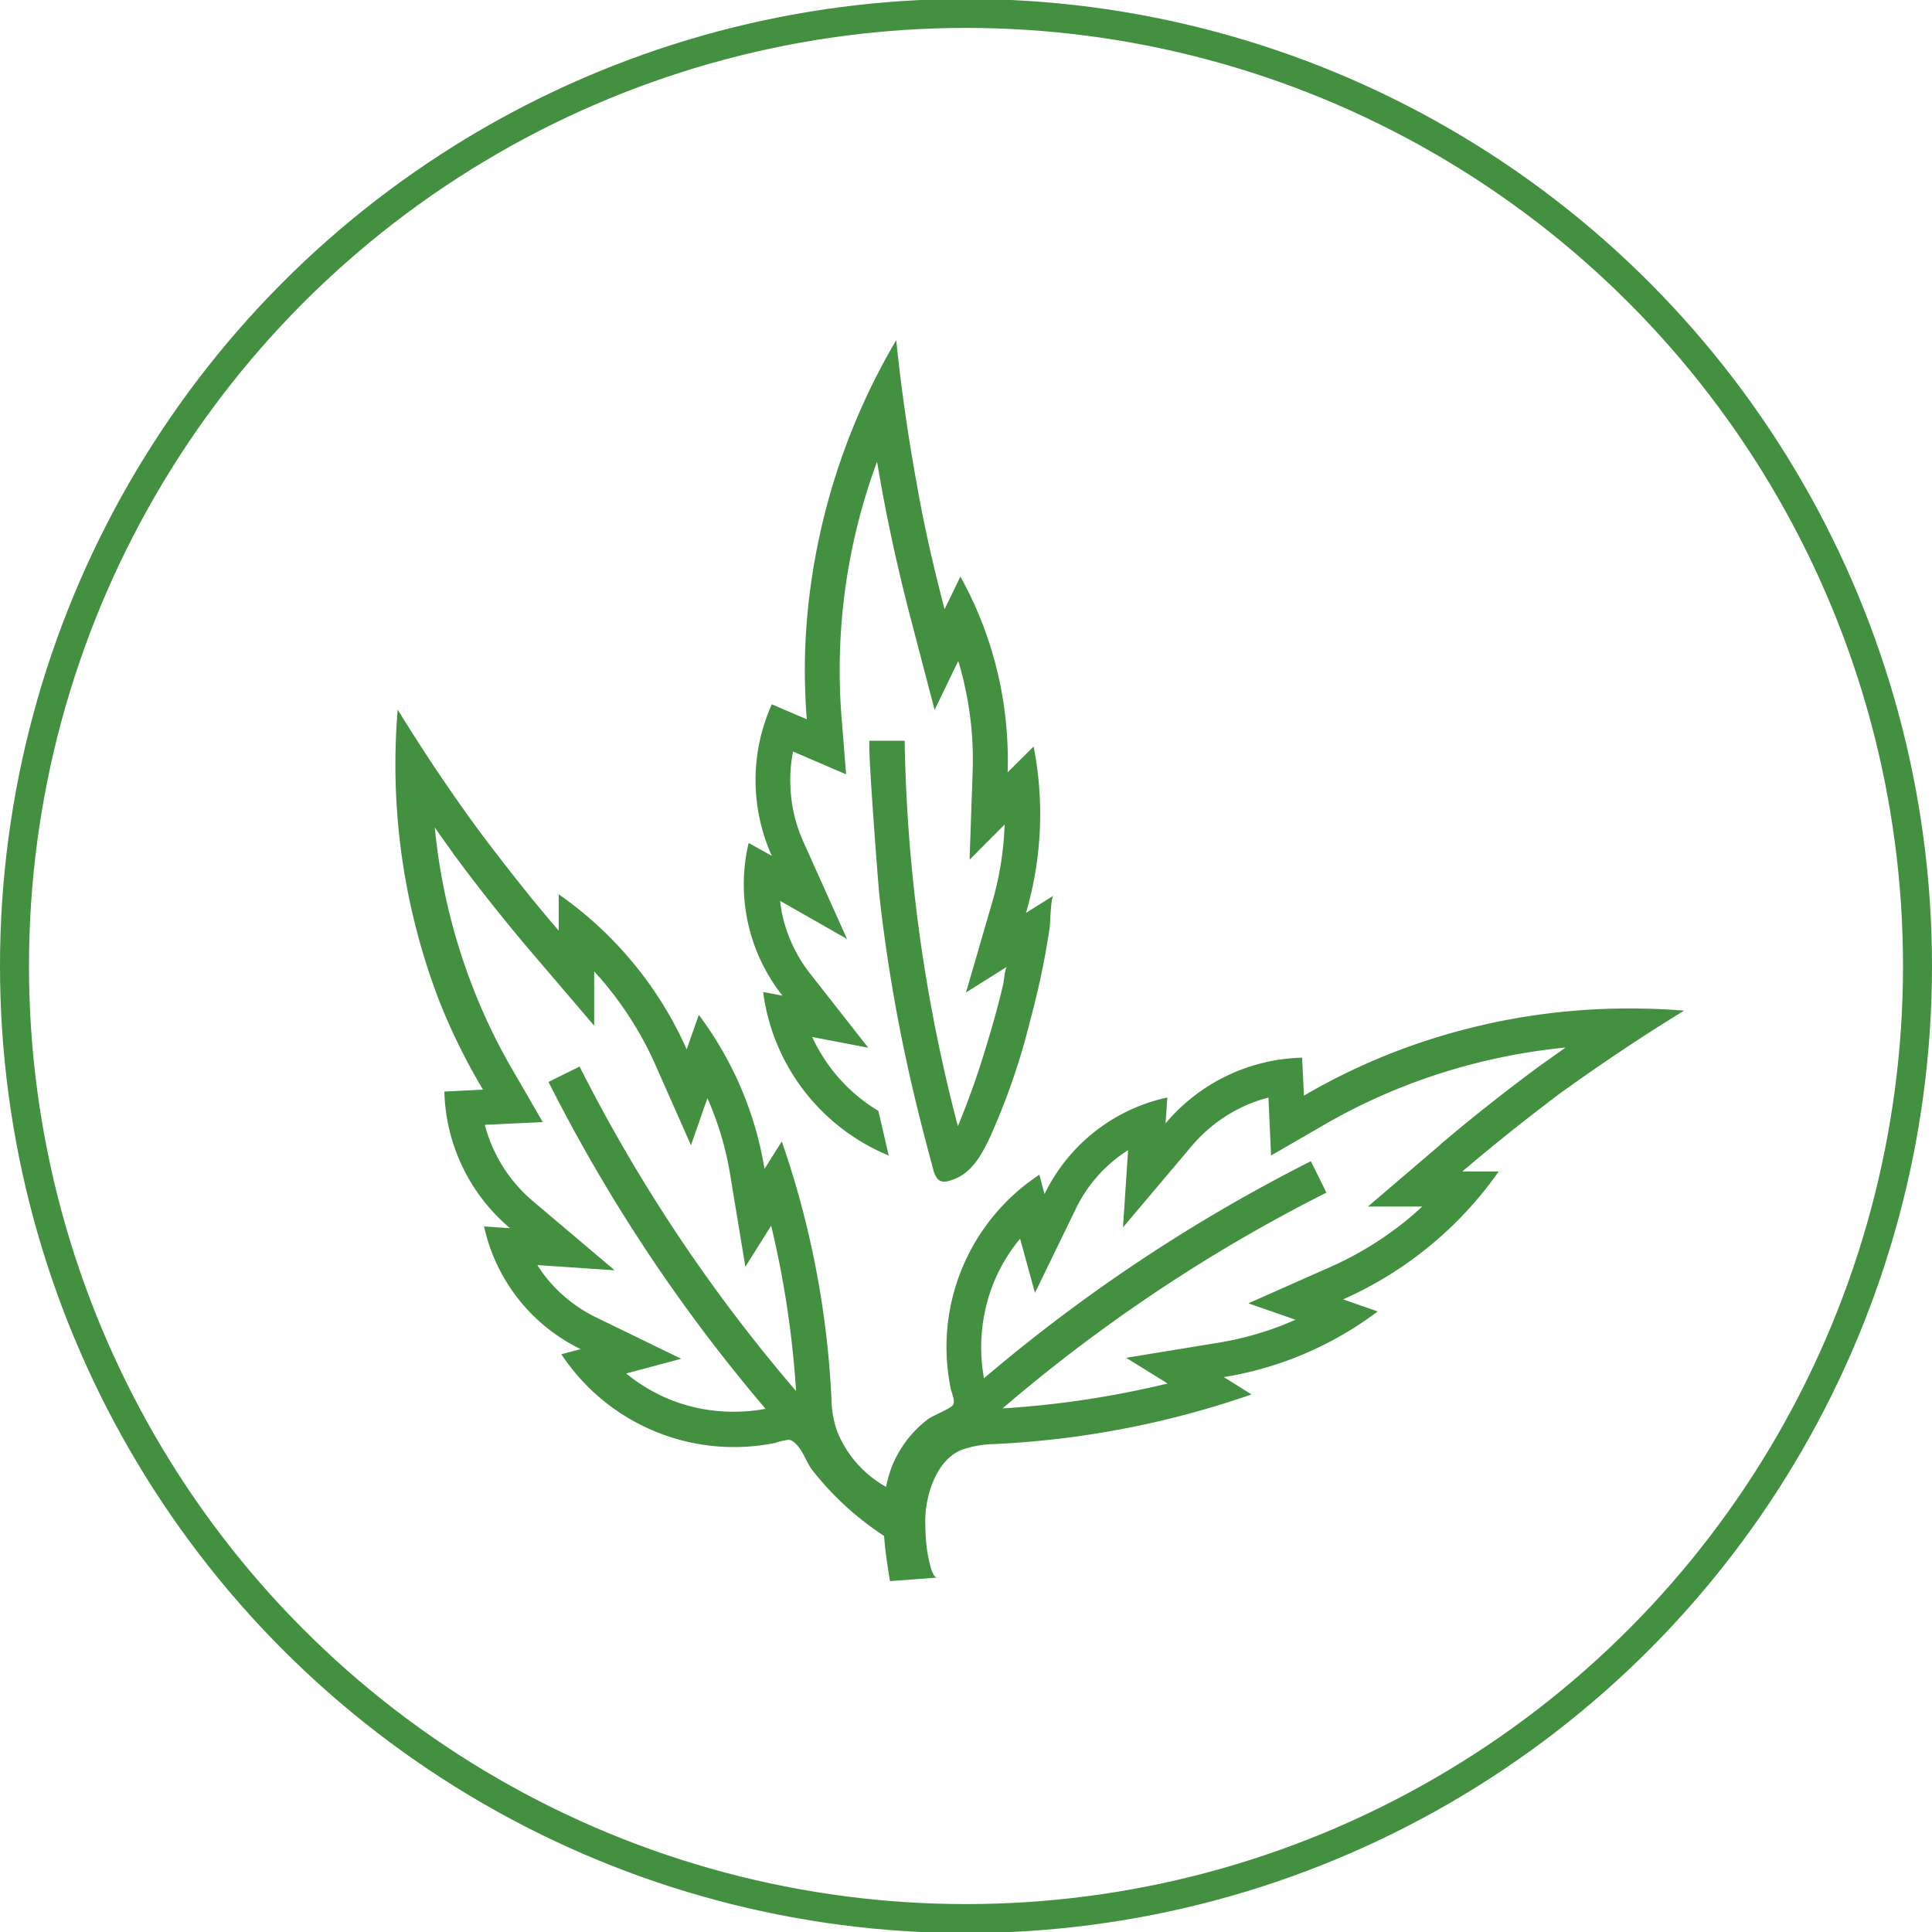 <?xml version="1.0" encoding="UTF-8"?>
<svg xmlns="http://www.w3.org/2000/svg" id="Layer_1" data-name="Layer 1" viewBox="0 0 200 200">
  <defs fill="#439040">
    <style>.cls-1{fill:none;stroke:#439040;stroke-miterlimit:10;stroke-width:3px;}</style>
  </defs>
  <ellipse class="cls-1" cx="100" cy="100" rx="98.5" ry="98.61" fill="#439040"></ellipse>
  <path d="M174.34,104.62c-1.71-.14-3.6-.22-5.66-.22A67.23,67.23,0,0,0,144.1,109a65.76,65.76,0,0,0-9.12,4.42c-.06-1.31-.12-2.62-.19-3.93a19.07,19.07,0,0,0-14.13,6.8l.18-2.68a18.48,18.48,0,0,0-12.71,10c-.18-.65-.35-1.31-.54-2a21.35,21.35,0,0,0-9.17,22.14c.09.43.47,1.26.26,1.66s-2.06,1.1-2.57,1.47a11.48,11.48,0,0,0-3.78,4.93,12.31,12.31,0,0,0-.6,2.11,11.48,11.48,0,0,1-5.07-5.75,10.68,10.68,0,0,1-.59-3.39,94.84,94.84,0,0,0-5.14-26.62L79.14,121a36.21,36.21,0,0,0-2.68-8.94,36.61,36.61,0,0,0-4.12-7c-.42,1.19-.84,2.38-1.25,3.58A38.73,38.73,0,0,0,57.84,92.58v3.76c-2.6-3-5.27-6.39-8-10-3.29-4.46-6.16-8.79-8.67-12.88a68.2,68.2,0,0,0,4.33,30.23A63.7,63.7,0,0,0,50,112.8L46,113a19.12,19.12,0,0,0,6.8,14.14l-2.69-.18a18.51,18.51,0,0,0,10,12.7l-2,.53a21.42,21.42,0,0,0,22.14,9.18,7.34,7.34,0,0,1,1.36-.32.73.73,0,0,1,.3.06c1.06.57,1.47,2.11,2.12,3A30.91,30.91,0,0,0,91.52,159c.11,1.56.36,3.14.61,4.68l4.9-.37c-.47,0-.76-1.18-1-2.48s-.24-2.94-.25-3.32a10.44,10.44,0,0,1,.22-2.17c.44-2.19,1.56-4.45,3.54-5.25a10.78,10.78,0,0,1,3.38-.6,94.56,94.56,0,0,0,26.64-5.14l-2.87-1.79a36.1,36.1,0,0,0,15.93-6.8l-3.58-1.25a39,39,0,0,0,16.11-13.24h-3.77c3.06-2.61,6.4-5.28,10-8C165.91,110,170.24,107.13,174.34,104.62ZM69.66,145a17.59,17.59,0,0,1-4.84-2.82l5.7-1.52-8.76-4.26a15,15,0,0,1-5-3.88,13.89,13.89,0,0,1-1.13-1.56l8,.54-8.43-7.13a15.41,15.41,0,0,1-3.74-4.65,14.86,14.86,0,0,1-1.27-3.28l6-.28-3-5.18a60,60,0,0,1-4.18-8.61,62,62,0,0,1-4-16.71c.68,1,1.36,1.9,2,2.83,2.58,3.49,5.31,6.93,8.12,10.22l6.38,7.47v-5.62c.61.66,1.2,1.35,1.76,2.07a35.69,35.69,0,0,1,4.55,7.54l3.71,8.39,1.7-4.88a32.62,32.62,0,0,1,2.37,8l1.56,9.46,2.67-4.26a100.93,100.93,0,0,1,2.58,17.12A167,167,0,0,1,60,110.41L56.78,112a170.73,170.73,0,0,0,22.47,33.84,17.36,17.36,0,0,1-3.21.3A17.62,17.62,0,0,1,69.66,145Zm79.42-26.48-7.47,6.38h5.62c-.66.62-1.35,1.2-2.06,1.77a34.94,34.94,0,0,1-7.55,4.53l-8.39,3.72,4.88,1.7a32.65,32.65,0,0,1-8,2.38l-9.53,1.56,4.29,2.66a98.75,98.75,0,0,1-17.09,2.58,166.91,166.91,0,0,1,33.53-22.34l-1.61-3.25a171.18,171.18,0,0,0-33.84,22.47,18,18,0,0,1,.88-9.58,17.44,17.44,0,0,1,2.86-4.87l1.54,5.61,4.2-8.65a14.78,14.78,0,0,1,3.89-5,14.27,14.27,0,0,1,1.55-1.13l-.53,8,7.12-8.43a15.66,15.66,0,0,1,4.65-3.74,15.07,15.07,0,0,1,3.29-1.27l.27,6,5.18-3a61.56,61.56,0,0,1,8.61-4.18,62.57,62.57,0,0,1,16.7-4q-1.41,1-2.82,2C155.81,113,152.37,115.69,149.08,118.5Z" fill="#439040"></path>
  <path d="M81,103.07l-2-.38a21.29,21.29,0,0,0,13,16.93L90.93,115a17.39,17.39,0,0,1-6.85-7.65l5.8,1.11-6-7.65a15.15,15.15,0,0,1-2.79-5.66,13.4,13.4,0,0,1-.33-1.89l6.92,3.94L83.16,87.13a15.31,15.31,0,0,1-1.34-5.82,14.82,14.82,0,0,1,.28-3.51l5.49,2.36-.48-6a61.28,61.28,0,0,1,0-9.58,62.28,62.28,0,0,1,3.68-16.78c.2,1.15.4,2.3.61,3.44.8,4.27,1.77,8.55,2.86,12.73l2.49,9.52,2.45-5.07c.26.87.49,1.74.68,2.63a34.93,34.93,0,0,1,.81,8.77L100.37,89,104,85.35a32.89,32.89,0,0,1-1.33,8.2L100,102.74l4.25-2.67c-.21.13-.33,1.51-.39,1.79-.17.7-.34,1.4-.52,2.09-.36,1.39-.76,2.77-1.18,4.14a85.87,85.87,0,0,1-3,8.49,167.45,167.45,0,0,1-5.51-39.9l-3.62,0c-.27,0,.87,14.7,1,16q.9,8.07,2.56,16c.86,4.13,1.89,8.23,3,12.3a2.47,2.47,0,0,0,.42,1c.46.55,1.1.33,1.67.12,1.92-.69,2.9-2.51,3.74-4.24a70.23,70.23,0,0,0,4.21-12.16c.57-2.11,1.07-4.25,1.48-6.41.2-1.08.39-2.17.55-3.26.07-.46.1-3.13.41-3.32l-2.86,1.79A36.3,36.3,0,0,0,107,77.28c-.9.89-1.8,1.78-2.69,2.68a39.52,39.52,0,0,0-.89-9.68,38.89,38.89,0,0,0-4-10.59l-1.64,3.38c-1-3.88-2-8-2.79-12.49-1-5.44-1.73-10.59-2.21-15.37a68.29,68.29,0,0,0-9.26,29.11,63.39,63.39,0,0,0,0,10.14l-3.62-1.55a19.1,19.1,0,0,0,0,15.69L77.5,87.26A18.57,18.57,0,0,0,81,103.07Z" fill="#439040"></path>
</svg>
